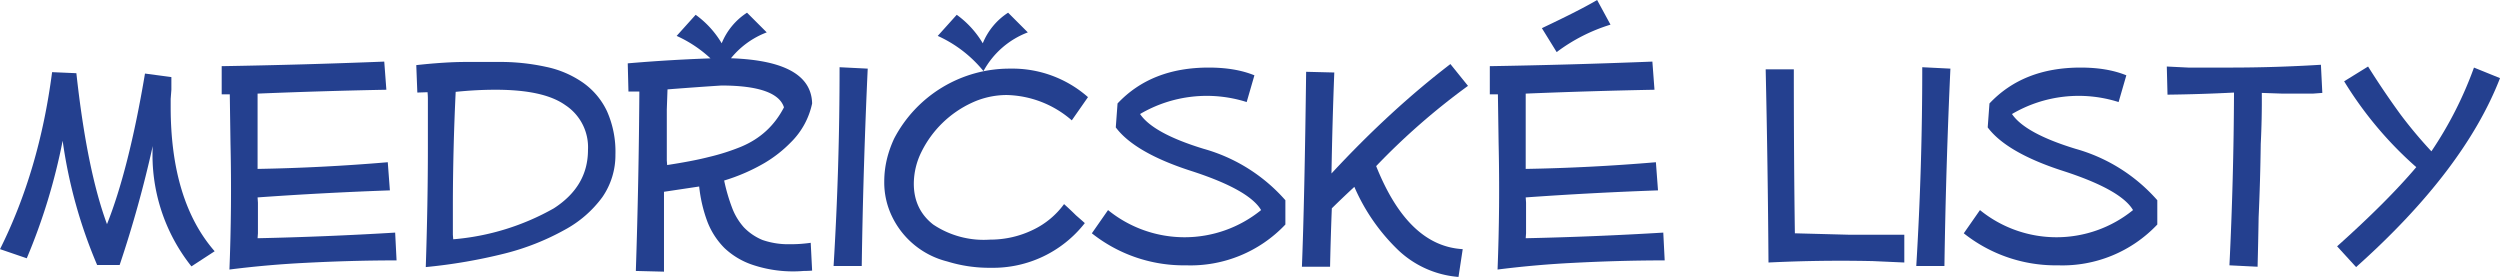 <svg xmlns="http://www.w3.org/2000/svg" xmlns:xlink="http://www.w3.org/1999/xlink" viewBox="21.75 522.52 426.3 47.22"><clipPath id="a"><path transform="matrix(1 0 0 -1 0 1193.386)" d="M467.716 680.315H0V0h467.716zM0 680.315"/></clipPath><g clip-path="url(#a)"><clipPath id="b"><path transform="matrix(1 0 0 -1 0 1193.386)" d="M0 1193.415h884.4V.015H0z"/></clipPath><g clip-path="url(#b)"><symbol id="c"><path d="M0 0z"/></symbol><symbol id="d"><path d="M.217.549C.237.366.266.223.304.12c.04.1.077.243.108.428l.075-.01V.502L.485.476V.453c0-.178.042-.315.125-.41L.544 0a.508.508 0 0 0-.11.342A3.324 3.324 0 0 0 .34.004H.276a1.385 1.385 0 0 0-.098.353A1.693 1.693 0 0 0 .076.023L0 .049c.075.15.124.318.148.503L.217.549z"/></symbol><symbol id="e"><path d="M.497.026C.401.026.314.023.237.019A2.807 2.807 0 0 1 .022 0a5.743 5.743 0 0 1 .003.359L.023.498H0v.08a19.87 19.87 0 0 1 .462.013l.006-.08A16.58 16.58 0 0 1 .102.5V.286a5.495 5.495 0 0 1 .37.019l.006-.08a10.473 10.473 0 0 1-.376-.02L.103.19V.103L.102.089a10.056 10.056 0 0 1 .391.016L.497.026z"/></symbol><symbol id="f"><path d="M.112.498A6.933 6.933 0 0 1 .104.184V.092L.105.079a.696.696 0 0 1 .286.088c.065.042.097.097.097.166A.143.143 0 0 1 .424.46C.382.49.316.504.225.504.188.504.151.502.112.498M0 .574C.055.58.102.583.142.583h.091A.61.61 0 0 0 .369.569.285.285 0 0 0 .474.524.207.207 0 0 0 .542.443.283.283 0 0 0 .566.32.21.21 0 0 0 .529.199.322.322 0 0 0 .422.106.703.703 0 0 0 .253.039 1.524 1.524 0 0 0 .027 0c.004.122.006.235.006.338V.477a.2.2 0 0 1-.001.02L.003.496 0 .574z"/></symbol><use xlink:href="#c" transform="matrix(60 0 0 -60 9.213 566.803)" fill="#24408f"/><use xlink:href="#d" transform="matrix(60 0 0 -60 21.753 567.943)" fill="#24408f"/><use xlink:href="#e" transform="matrix(60 0 0 -60 59.553 568.483)" fill="#24408f"/><use xlink:href="#f" transform="matrix(60 0 0 -60 92.733 568.063)" fill="#24408f"/><symbol id="g"><path d="M.113.518.111.461V.316L.112.303C.157.31.196.317.231.326a.613.613 0 0 1 .091.029c.055.023.095.06.122.112C.431.508.371.529.266.529A11.286 11.286 0 0 1 .113.518M0 .592a4.6 4.6 0 0 0 .261.015C.434.607.522.564.524.478a.218.218 0 0 0-.06-.11.363.363 0 0 0-.075-.059.535.535 0 0 0-.115-.05.516.516 0 0 1 .022-.076A.177.177 0 0 1 .33.126.156.156 0 0 1 .383.09.223.223 0 0 1 .461.078.393.393 0 0 1 .52.082L.524.003A.289.289 0 0 0 .5.002a.362.362 0 0 0-.144.017.216.216 0 0 0-.081.048.216.216 0 0 0-.049.076.406.406 0 0 0-.023.099l-.1-.015V0l-.08.002a19.143 19.143 0 0 1 .01.51H.002L0 .592M.193.73A.268.268 0 0 0 .267.649a.187.187 0 0 0 .072.087L.395.68A.24.24 0 0 1 .269.57a.357.357 0 0 1-.13.1l.054.06z"/></symbol><use xlink:href="#g" transform="matrix(60 0 0 -60 128.793 568.843)" fill="#24408f"/><symbol id="h"><path d="M.097.561A17.9 17.9 0 0 1 .08 0H0a9.21 9.21 0 0 1 .017.565l.08-.004z"/></symbol><use xlink:href="#h" transform="matrix(60 0 0 -60 163.893 567.883)" fill="#24408f"/><symbol id="i"><path d="M.533.419a.291.291 0 0 1-.185.072.235.235 0 0 1-.099-.022A.3.3 0 0 1 .106.33.205.205 0 0 1 .084.239c0-.048.018-.087.055-.116A.258.258 0 0 1 .3.08c.045 0 .086.01.123.028a.233.233 0 0 1 .088.073.904.904 0 0 0 .034-.032A1.83 1.83 0 0 0 .57.127.331.331 0 0 0 .303 0a.404.404 0 0 0-.124.018.238.238 0 0 0-.157.128A.222.222 0 0 0 0 .245c0 .043.01.083.028.122a.37.37 0 0 0 .33.199.325.325 0 0 0 .221-.081L.533.419m-.327.3A.268.268 0 0 0 .28.638a.187.187 0 0 0 .072.087L.408.669a.24.24 0 0 1-.126-.11.357.357 0 0 1-.13.1l.054.06z"/></symbol><use xlink:href="#i" transform="matrix(60 0 0 -60 172.533 568.183)" fill="#24408f"/><symbol id="j"><path d="M.44.464A.374.374 0 0 1 .137.43C.162.393.223.36.318.331A.482.482 0 0 0 .55.185V.116A.371.371 0 0 0 .268 0 .42.42 0 0 0 0 .091l.046.066a.345.345 0 0 1 .435 0C.458.196.391.233.283.268.174.303.103.345.068.392L.073.46c.064.068.15.102.259.102.05 0 .093-.007.13-.022L.44.464z"/></symbol><symbol id="k"><path d="M.092.581A13.117 13.117 0 0 1 .084.294C.198.417.311.52.422.605l.05-.062A1.944 1.944 0 0 1 .211.315c.06-.15.141-.23.246-.236L.445 0a.281.281 0 0 0-.17.075.554.554 0 0 0-.126.181A2.786 2.786 0 0 1 .085.195 8.945 8.945 0 0 1 .08.029H0C.005.156.009.34.012.583l.08-.002z"/></symbol><symbol id="l"><path d="M.497.026C.401.026.314.023.237.019A2.807 2.807 0 0 1 .022 0a5.743 5.743 0 0 1 .003.359L.023.498H0v.08a19.87 19.87 0 0 1 .462.013l.006-.08A16.58 16.58 0 0 1 .102.5V.286a5.495 5.495 0 0 1 .37.019l.006-.08a10.473 10.473 0 0 1-.376-.02L.103.19V.103L.102.089a10.056 10.056 0 0 1 .391.016L.497.026m-.154.67A.497.497 0 0 1 .19.618L.148.686c.063.03.116.056.157.08l.038-.07z"/></symbol><symbol id="m"><path d="M.008 0A35.665 35.665 0 0 1 0 .549h.08c0-.175.001-.33.003-.466L.235.079h.159V0L.305.004A4.19 4.19 0 0 1 .008 0z"/></symbol><symbol id="n"><path d="M0 .569.061.566h.12a4.191 4.191 0 0 1 .257.008l.004-.08A749.164 749.164 0 0 0 .415.492H.329A2802.5 2802.5 0 0 0 .27.494 2.484 2.484 0 0 0 .267.349 6.543 6.543 0 0 0 .261.141 14.918 14.918 0 0 0 .258 0l-.08.004a10.865 10.865 0 0 1 .013.491A4.814 4.814 0 0 0 .002.489L0 .569z"/></symbol><symbol id="o"><path d="M.463.537C.395.362.259.183.054 0L0 .059c.095.085.17.16.225.225A1.062 1.062 0 0 0 .02.528L.088.57A2.38 2.38 0 0 1 .18.434C.21.394.24.359.268.329a1.083 1.083 0 0 1 .121.238l.074-.03z"/></symbol><use xlink:href="#j" transform="matrix(60 0 0 -60 207.933 567.763)" fill="#24408f"/><use xlink:href="#k" transform="matrix(60 0 0 -60 243.753 569.743)" fill="#24408f"/><use xlink:href="#l" transform="matrix(60 0 0 -60 275.793 568.483)" fill="#24408f"/><use xlink:href="#c" transform="matrix(60 0 0 -60 307.113 566.803)" fill="#24408f"/><use xlink:href="#m" transform="matrix(60 0 0 -60 322.833 567.283)" fill="#24408f"/><use xlink:href="#h" transform="matrix(60 0 0 -60 348.513 567.883)" fill="#24408f"/><use xlink:href="#j" transform="matrix(60 0 0 -60 356.613 567.763)" fill="#24408f"/><use xlink:href="#n" transform="matrix(60 0 0 -60 391.233 568.003)" fill="#24408f"/><use xlink:href="#o" transform="matrix(60 0 0 -60 420.273 568.063)" fill="#24408f"/></g></g></svg>